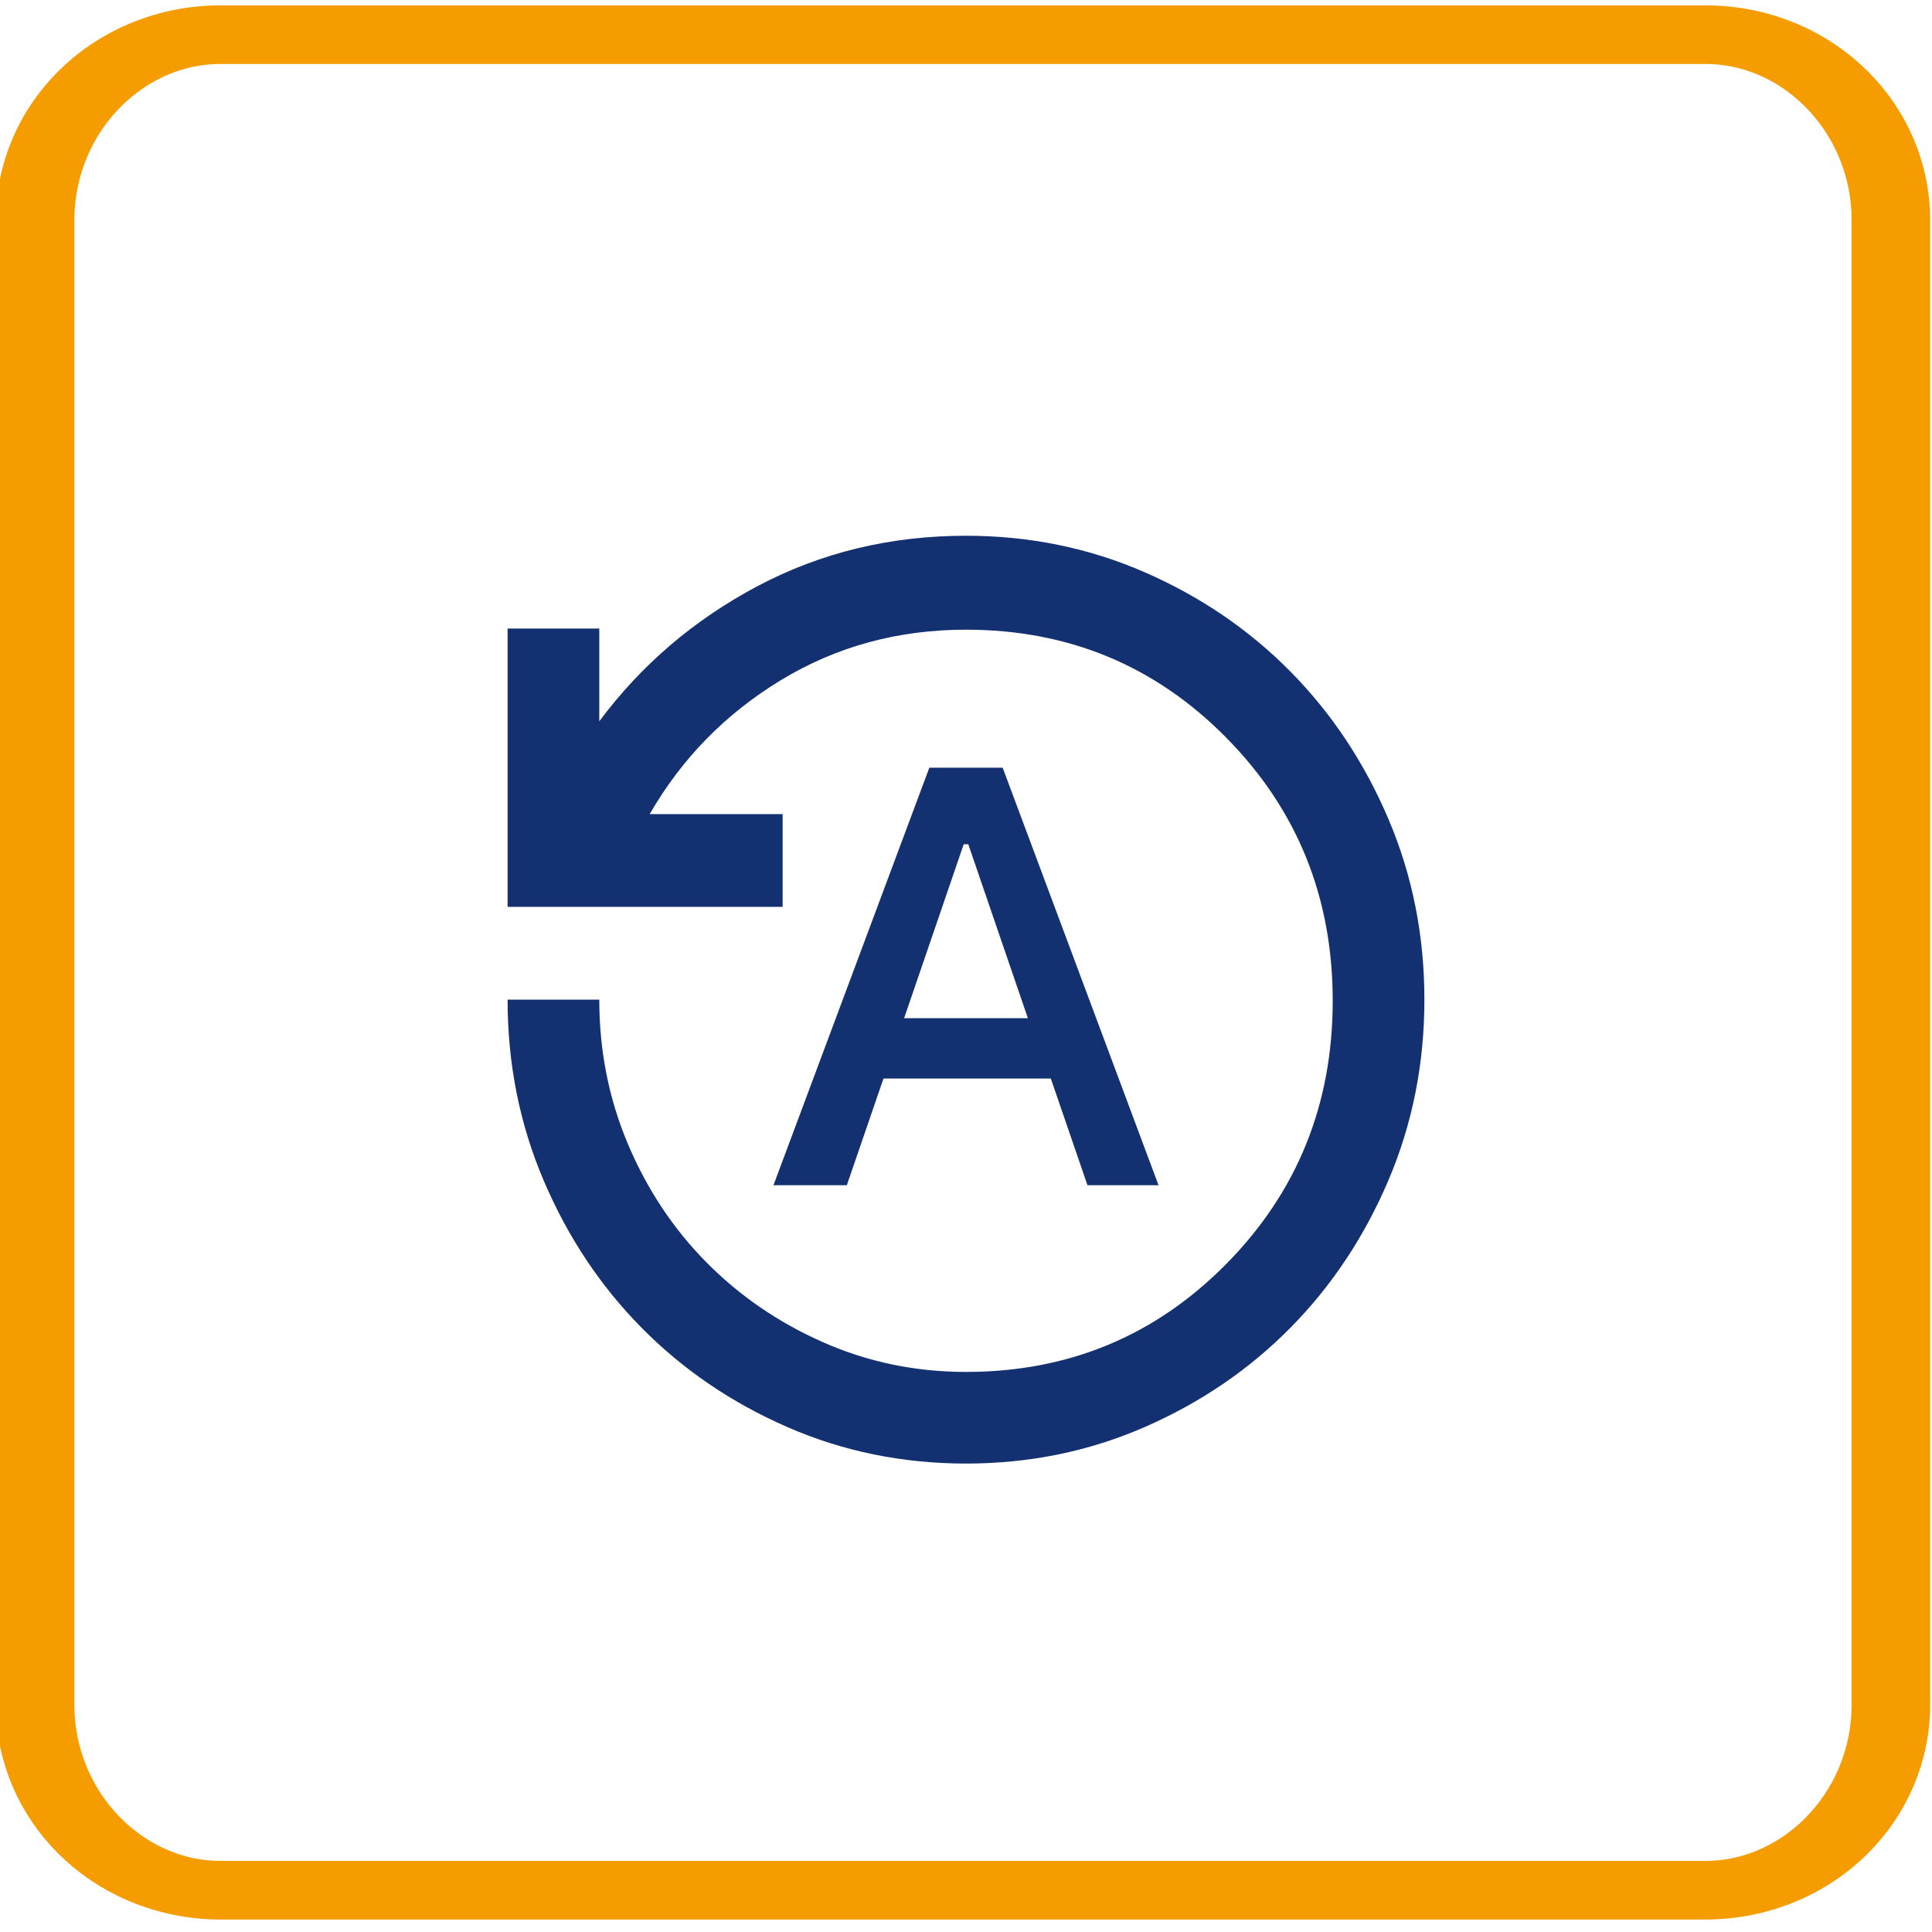 <?xml version="1.0"?>
<svg xmlns="http://www.w3.org/2000/svg" xmlns:xlink="http://www.w3.org/1999/xlink" width="75" height="75" xml:space="preserve" overflow="hidden" viewBox="0 0 144 144"><g transform="translate(-2966 -1008)"><path d="M154.959 121.09 154.959 231.732C154.959 239.365 150.333 245.562 144.637 245.562L62.059 245.562C56.362 245.562 51.737 239.365 51.737 231.732L51.737 121.09C51.737 113.457 56.362 107.26 62.059 107.26L144.637 107.26C150.333 107.26 154.959 113.457 154.959 121.09Z" stroke="#F59C00" stroke-width="4.369" stroke-linecap="round" stroke-linejoin="round" stroke-miterlimit="1.5" fill="none" fill-rule="evenodd" transform="matrix(1.34 0 0 1 2899.29 903.323)"/><g><g><g><path d="M26.65-27.333 32.117-27.333 34.85-35.192 47.321-35.192 50.054-27.333 55.35-27.333 43.733-58.083 38.267-58.083 26.65-27.333ZM36.387-39.633 40.829-52.446 41.171-52.446 45.612-39.633 36.387-39.633ZM41-6.833C36.274-6.833 31.832-7.73 27.675-9.524 23.518-11.318 19.902-13.752 16.827-16.827 13.752-19.902 11.318-23.518 9.524-27.675 7.73-31.832 6.833-36.274 6.833-41L13.667-41C13.667-37.242 14.378-33.697 15.802-30.366 17.226-27.034 19.176-24.13 21.653-21.653 24.13-19.176 27.034-17.211 30.366-15.759 33.697-14.307 37.242-13.581 41-13.581 48.63-13.581 55.094-16.229 60.389-21.525 65.685-26.821 68.333-33.284 68.333-40.914 68.333-48.545 65.685-55.008 60.389-60.304 55.094-65.6 48.63-68.248 41-68.248 35.932-68.248 31.334-67.009 27.205-64.532 23.077-62.055 19.817-58.767 17.425-54.666L27.333-54.666 27.333-47.833 6.833-47.833 6.833-68.333 13.667-68.333 13.667-61.5C16.799-65.657 20.728-68.974 25.454-71.451 30.18-73.928 35.362-75.166 41-75.166 45.726-75.166 50.168-74.27 54.325-72.476 58.482-70.682 62.098-68.248 65.173-65.173 68.248-62.098 70.682-58.482 72.476-54.325 74.27-50.168 75.166-45.726 75.166-41 75.166-36.274 74.27-31.832 72.476-27.675 70.682-23.518 68.248-19.902 65.173-16.827 62.098-13.752 58.482-11.318 54.325-9.524 50.168-7.73 45.726-6.833 41-6.833Z" fill="#133070" transform="matrix(1 0 0 1.012 2997 1124)"/></g></g></g></g></svg>
